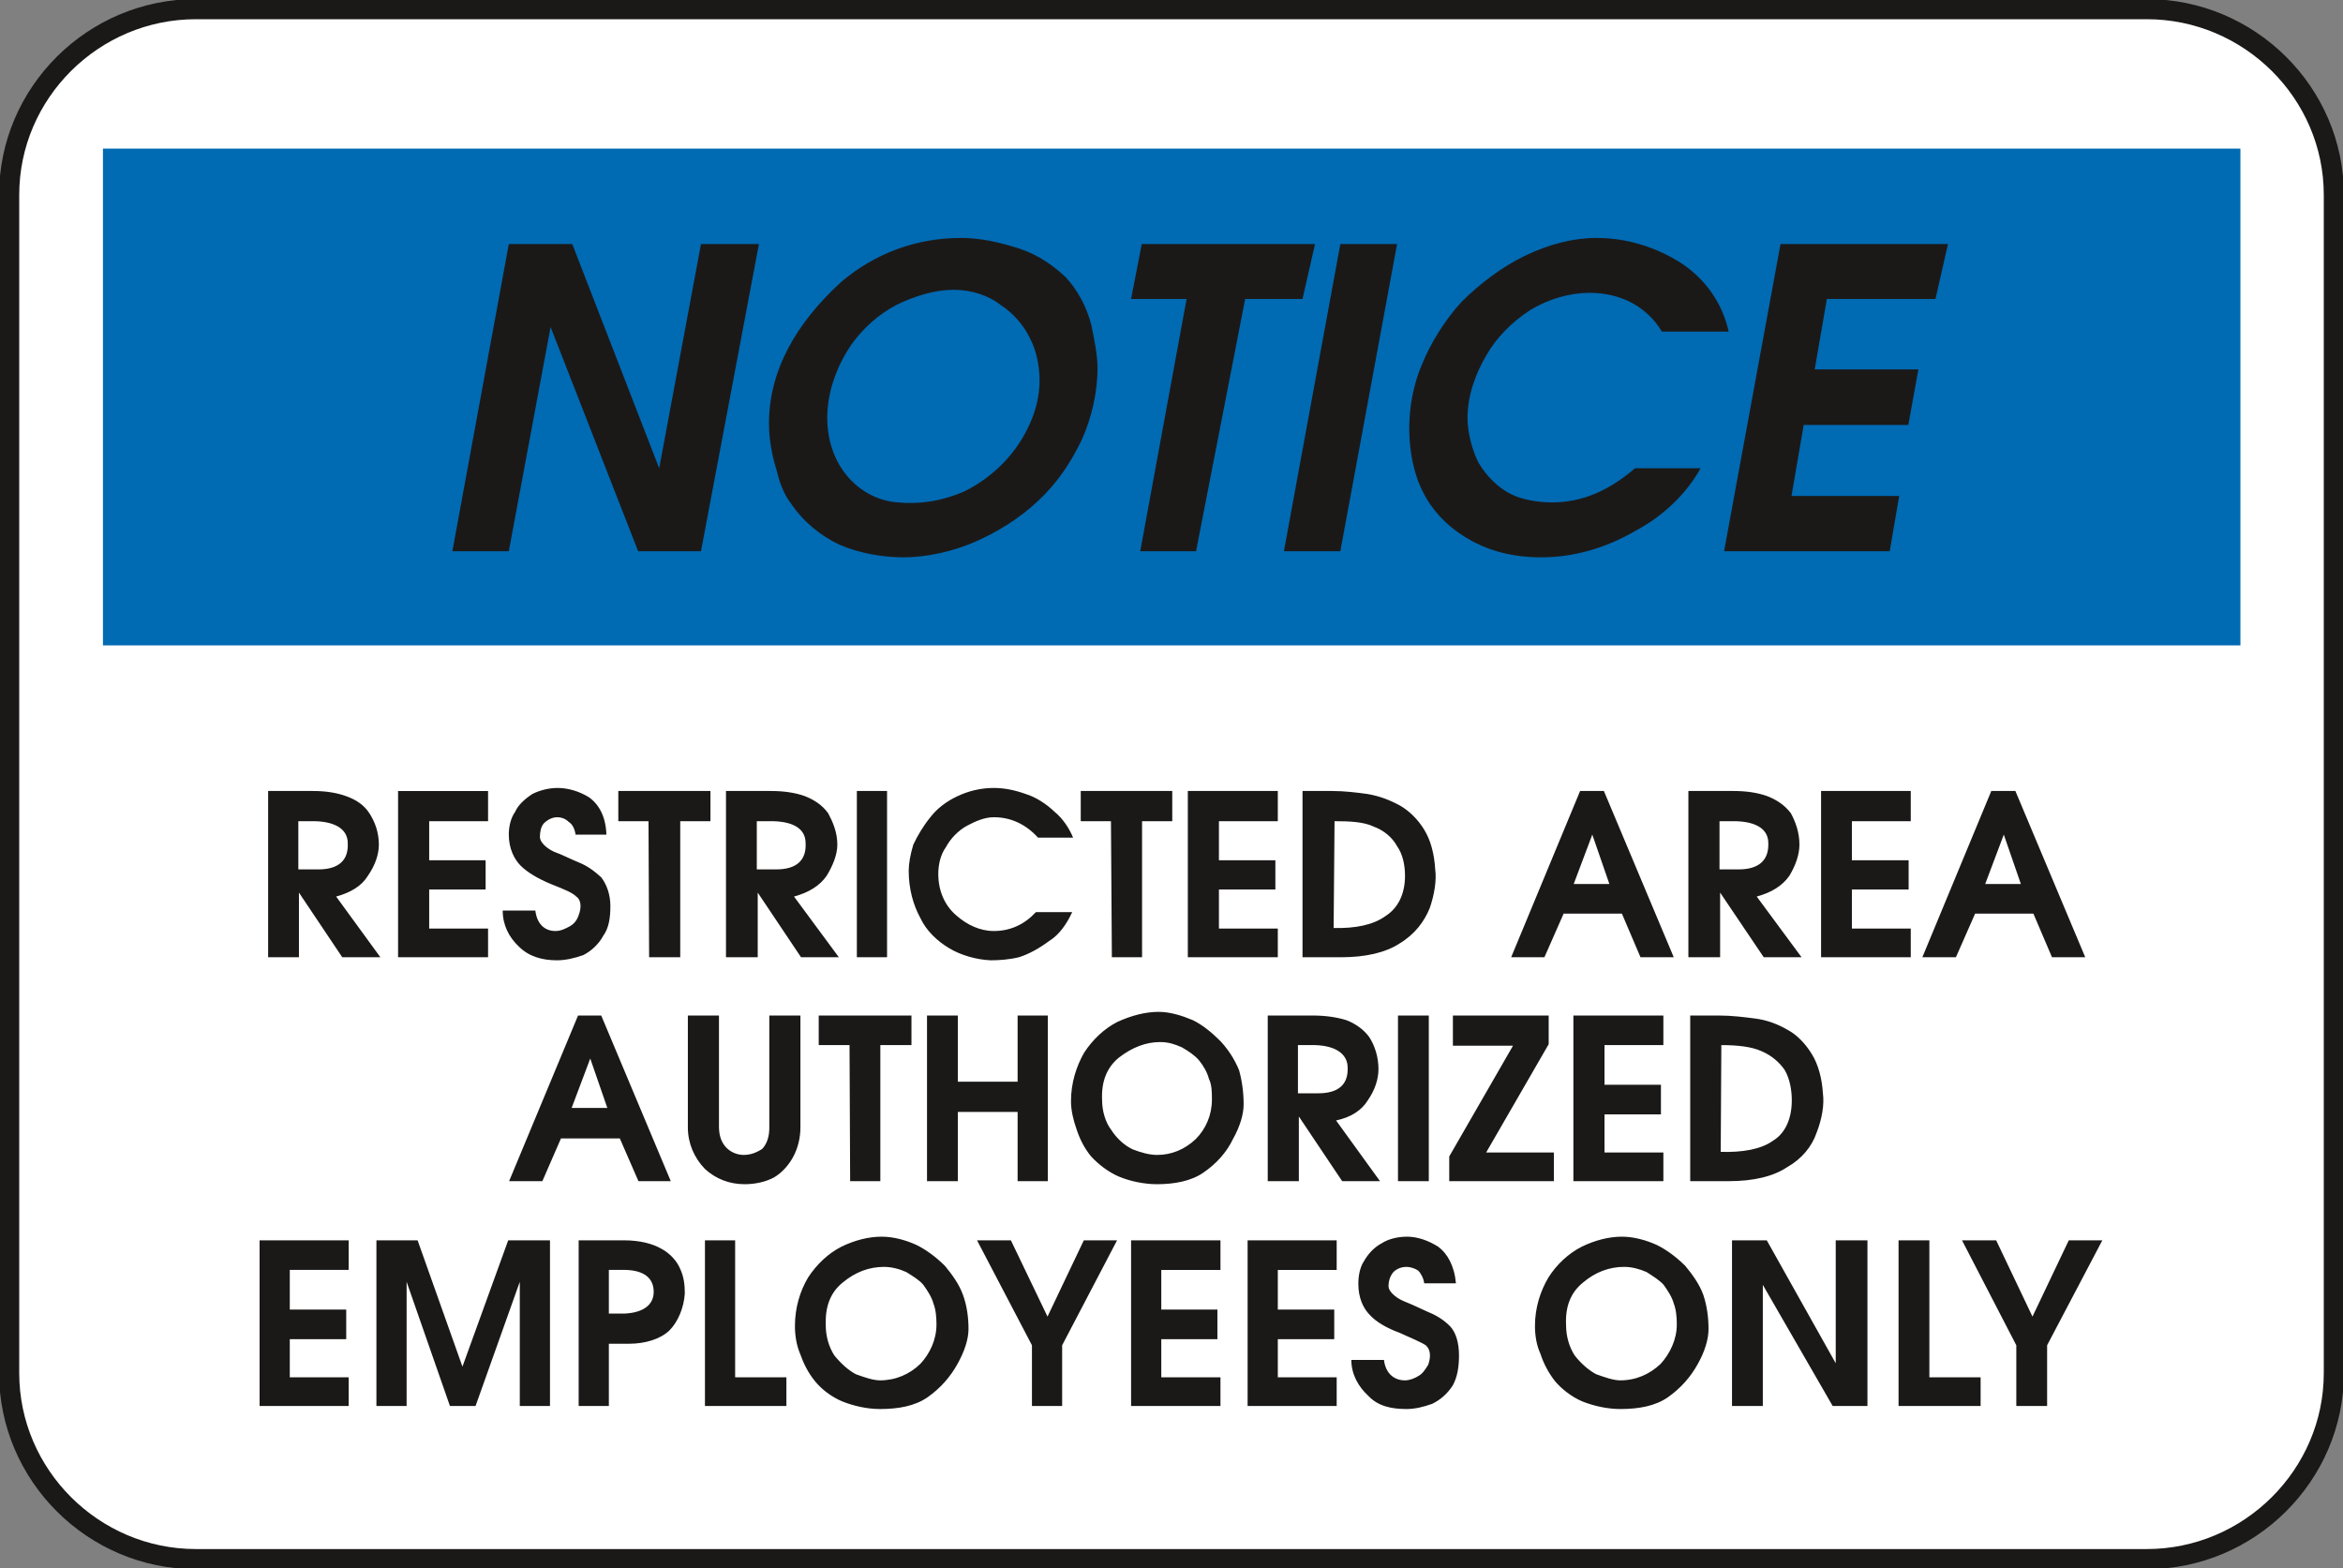 <svg xmlns="http://www.w3.org/2000/svg" version="1.2" width="76.81mm" height="51.41mm" viewBox="0 0 7681 5141" preserveAspectRatio="xMidYMid" fill-rule="evenodd" stroke-width="28.222" stroke-linejoin="round" xml:space="preserve"><rect x="0" y="0" width="7681" height="5141" fill="#808080" stroke="none"/><defs class="ClipPathGroup"><clipPath id="a" clipPathUnits="userSpaceOnUse"><path d="M0 0h7681v5141H0z"/></clipPath></defs><g class="SlideGroup"><g class="Slide" clip-path="url(#a)"><g class="Page"><g class="com.sun.star.drawing.ClosedBezierShape"><path class="BoundingBox" fill="none" d="M-3-3h7688v5148H-3z"/><path fill="#FFF" d="M642 30h6396c336 0 613 274 613 609v3862c0 335-277 610-613 610H642c-336 0-612-275-612-610V639C30 304 306 30 642 30Z"/><path fill="none" stroke="#1B1918" stroke-width="66" stroke-linecap="round" d="M642 30h6396c336 0 613 274 613 609v3862c0 335-277 610-613 610H642c-336 0-612-275-612-610V639C30 304 306 30 642 30Z"/></g><g class="com.sun.star.drawing.PolyPolygonShape"><path class="BoundingBox" fill="none" d="M337 487h7009v1630H337z"/><path fill="#006AB3" d="M338 488h7006v1627H338V488Z"/><path fill="none" stroke="#006AB3" stroke-width="1" stroke-linecap="round" d="M338 488h7006v1627H338V488Z"/></g><g class="com.sun.star.drawing.ClosedBezierShape"><path class="BoundingBox" fill="none" d="M1482 780h4905v1048H1482z"/><path fill="#1B1918" d="m1483 1807 185-1007h208l285 735 137-735h190l-190 1007h-206l-287-735-137 735h-185Zm0 0Zm1275-883c111-94 246-144 393-144 64 0 130 15 191 35s112 56 152 94c38 41 69 97 84 158 10 48 20 99 20 139 0 82-20 164-50 232-36 77-84 148-145 204-61 58-137 104-206 134-71 31-157 51-236 51-71 0-148-15-208-41-64-30-120-76-161-137-15-18-35-58-45-104-15-46-26-102-26-157 0-172 87-327 237-464Zm0 0Zm35 203c-48 69-81 155-81 243 0 68 20 134 61 185 40 51 101 87 170 92 74 7 147-5 218-36 72-35 135-91 176-152 45-66 71-140 71-212 0-46-10-97-31-137-20-43-56-84-96-110-38-30-94-50-155-50s-127 20-188 50c-59 31-109 77-145 127Zm0 0Zm915-147 35-180h568l-41 180h-188l-161 827h-183l152-827h-182Zm0 0Zm501 827 185-1007h186l-186 1007h-185Zm0 0Zm452-611c28-69 74-145 130-206 61-61 132-114 205-150 82-40 163-60 237-60 101 0 195 30 276 81 82 53 138 134 158 226h-219c-48-81-134-127-236-127-68 0-134 20-195 56-61 40-112 91-145 150-36 61-61 132-61 204 0 48 15 104 35 145 26 45 67 86 110 106 30 15 81 26 132 26 101 0 190-41 272-112h215c-45 81-119 155-215 206-97 56-201 86-308 86-101 0-185-25-256-71-56-36-102-84-132-145-31-61-44-137-44-206 0-71 13-143 41-209Zm0 0Zm991 611 185-1007h549l-41 180h-356l-40 231h340l-33 182h-343l-40 233h353l-31 181h-543Z"/></g><g class="com.sun.star.drawing.ClosedBezierShape"><path class="BoundingBox" fill="none" d="M879 2583h5958v566H879z"/><path fill="#1B1918" d="M1026 2593H879v545h101v-212l142 212h125l-145-199c48-13 84-35 104-68 23-33 36-69 36-102 0-41-13-75-31-103s-45-45-76-56c-33-12-69-17-109-17Zm0 0Zm-48 99h55c69 2 107 28 107 72 3 56-30 86-96 86h-66v-158Zm0 0Zm327-99v545h295v-94h-193v-128h185v-96h-185v-128h193v-99h-295Zm0 0Zm363 143c0 46 18 81 39 102 22 22 58 43 99 60 40 16 71 28 83 41 16 10 18 36 8 61-5 16-15 29-30 37-13 7-28 15-46 15-38 0-61-26-66-67h-107c0 47 20 87 53 118 33 33 77 45 125 45 28 0 58-7 86-17 26-13 51-36 66-64 18-25 23-58 23-97s-13-72-30-94c-23-21-46-38-74-49-25-10-53-25-81-35-28-13-46-33-46-48 0-16 3-34 13-45 12-12 28-20 43-20s28 5 38 15c13 8 20 23 23 42h101c-2-60-25-100-58-123-33-20-69-30-102-30-27 0-58 7-83 20-23 15-46 35-56 58-15 21-21 49-21 75Zm0 0Zm359-44h99l2 446h102v-446h99v-99h-302v99Zm0 0Zm500-99h-147v545h104v-212l142 212h124l-147-199c48-13 84-35 107-68 20-33 35-69 35-102 0-41-15-75-30-103-20-28-48-45-76-56-33-12-71-17-112-17Zm0 0Zm-46 99h54c71 2 106 28 106 72 3 56-30 86-96 86h-64v-158Zm0 0Zm328-99v545h99v-545h-99Zm0 0Zm170 262c0 59 15 112 38 154 20 43 56 76 94 99s89 38 137 40c26 0 59-2 92-10 33-10 68-30 99-53 33-20 58-56 76-95h-119c-36 39-82 62-138 62-45 0-88-20-124-52-38-33-58-81-58-135 0-30 7-63 25-88 15-28 41-55 69-70s58-28 88-28c56 0 105 23 145 67h115c-13-31-33-62-61-85-26-25-61-48-94-58-36-13-71-20-105-20-43 0-83 10-119 27-35 16-68 41-89 69-23 28-43 62-56 90-10 33-15 63-15 86Zm0 0Zm564-163h99l3 446h99v-446h99v-99h-300v99Zm0 0Zm351-99v545h295v-94h-193v-128h185v-96h-185v-128h193v-99h-295Zm0 0Zm473 0h-97v545h127c79 0 145-15 191-45 51-31 81-72 99-116 15-43 23-91 18-127-3-51-15-96-36-130-20-33-48-61-79-79-33-18-66-31-106-38-36-5-76-10-117-10Zm0 0Zm8 99c50 0 96 2 129 18 33 12 61 36 76 64 18 25 26 61 26 97 0 60-23 106-64 132-40 29-99 41-170 39l3-350Zm0 0Zm805-99-226 545h109l63-143h191l61 143h109l-229-545h-78Zm0 0Zm40 143 56 162h-117l61-162Zm0 0Zm463-143h-148v545h104v-212l143 212h124l-147-199c48-13 84-35 107-68 20-33 33-69 33-102 0-41-13-75-28-103-21-28-49-45-77-56-33-12-71-17-111-17Zm0 0Zm-46 99h53c71 2 107 28 107 72 2 56-31 86-97 86h-63v-158Zm0 0Zm333-99v545h294v-94h-193v-128h186v-96h-186v-128h193v-99h-294Zm0 0Zm558 0-226 545h110l63-143h191l61 143h109l-229-545h-79Zm0 0Zm41 143 56 162h-117l61-162Z"/></g><g class="com.sun.star.drawing.ClosedBezierShape"><path class="BoundingBox" fill="none" d="M1669 3317h4310v566H1669z"/><path fill="#1B1918" d="m1895 3329-226 543h109l61-140h193l61 140h106l-228-543h-76Zm0 0Zm40 141 56 162h-117l61-162Zm0 0Zm320 226c0 52 21 100 56 136 36 33 81 50 130 50 33 0 68-7 96-22 28-16 51-44 64-69 15-28 23-62 23-95v-367h-102v369c0 28-8 52-23 68-18 12-38 20-61 20-20 0-41-8-56-23-18-18-25-42-25-70v-364h-102v367Zm0 0Zm429-270h101l2 446h99v-446h102v-97h-304v97Zm0 0Zm355-97v543h101v-227h196v227h99v-543h-99v217h-196v-217h-101Zm0 0Zm472 281c0 30 8 63 18 91 10 31 25 62 48 90 23 25 56 51 91 66 36 15 82 25 125 25 56 0 112-10 152-38 44-30 77-68 97-110 23-41 35-81 35-114 0-38-5-76-15-112-15-36-35-67-61-95-28-28-58-53-91-69-36-15-74-27-112-27-43 0-89 12-135 33-43 22-81 58-109 101-25 44-43 98-43 159Zm0 0Zm102-3c-3-61 15-107 55-140 44-34 89-51 135-51 28 0 48 7 71 17 23 13 43 27 56 42 15 18 28 41 33 61 10 20 10 46 10 69 0 50-20 96-53 129-36 34-79 52-127 52-25 0-53-8-79-18-28-13-53-36-71-64-20-26-30-64-30-97Zm0 0Zm690-278h-147v543h102v-212l142 212h124l-144-199c48-10 84-33 104-66 23-33 35-69 35-102 0-40-12-77-30-105-18-25-46-45-76-56-33-10-69-15-110-15Zm0 0Zm-48 97h56c69 2 107 30 107 74 2 56-31 84-97 84h-66v-158Zm0 0Zm328-97v543h101v-543h-101Zm0 0Zm180 99h197l-209 363v81h343v-94h-222l205-355v-94h-314v99Zm0 0Zm395-99v543h295v-94h-193v-125h185v-97h-185v-130h193v-97h-295Zm0 0Zm477 0h-94v543h127c79 0 145-15 191-46 48-27 81-68 96-112 18-46 26-92 21-130-3-48-15-94-36-128-20-33-48-63-78-79-34-20-69-33-107-38s-79-10-120-10Zm0 0Zm8 97c53 0 99 5 132 20 33 14 59 37 76 62 16 28 23 64 23 99 0 58-20 107-61 132-40 29-101 39-172 37l2-350Z"/></g><g class="com.sun.star.drawing.ClosedBezierShape"><path class="BoundingBox" fill="none" d="M850 4054h6043v566H850z"/><path fill="#1B1918" d="M851 4066v543h292v-94H950v-125h185v-97H950v-130h193v-97H851Zm0 0Zm383 543h99v-407l142 407h84l145-407v407h99v-543h-137l-150 414-147-414h-135v543Zm0 0Zm663 0h99v-204h66c53 0 102-15 132-43 28-28 48-74 51-122 0-28-3-54-15-80-10-25-33-51-61-66-31-18-74-28-122-28h-150v543Zm0 0Zm99-303v-143h56c61 2 91 28 91 72 0 43-35 68-94 71h-53Zm0 0Zm315-240v543h267v-94h-168v-449h-99Zm0 0Zm295 281c0 30 5 63 17 91 11 31 26 62 49 90 20 25 53 51 89 66 38 15 81 25 124 25 61 0 114-10 155-38 43-30 76-68 99-110 23-41 36-81 36-114 0-38-5-76-18-112s-36-67-59-95c-28-28-61-53-94-69-33-15-73-27-114-27-43 0-89 12-132 33-43 22-81 58-109 101-26 44-43 98-43 159Zm0 0Zm101-3c-2-61 15-107 56-140 41-34 86-51 135-51 25 0 51 7 73 17 21 13 44 27 56 42 13 18 28 41 33 61 8 20 10 46 10 69 0 50-22 96-53 129-35 34-81 54-132 54-23 0-51-10-79-20-25-13-50-36-71-62-18-28-28-63-28-99Zm0 0Zm496-278 180 344v199h99v-199l180-344h-109l-119 250-120-250h-111Zm0 0Zm505 0v543h293v-94h-194v-125h184v-97h-184v-130h194v-97h-293Zm0 0Zm382 0v543h292v-94h-193v-125h185v-97h-185v-130h193v-97h-292Zm0 0Zm363 143c0 44 15 79 38 102 21 23 56 43 97 58 40 18 71 31 86 41 15 13 18 36 8 64-8 13-18 29-31 36-12 8-30 15-45 15-38 0-64-25-69-67h-107c0 47 23 88 56 118 31 33 74 43 125 43 28 0 56-7 84-17 27-13 50-33 68-61 15-28 20-61 20-98 0-41-10-74-28-94-22-23-48-38-73-48-28-13-56-26-81-36-28-12-49-33-49-48 0-18 5-34 16-47 10-10 25-17 43-17 12 0 28 5 38 12 10 10 18 26 20 42h104c-5-57-28-98-58-120-33-21-69-33-102-33-30 0-61 7-84 22-25 13-45 36-58 59-13 20-18 48-18 74Zm0 0Zm579 138c0 30 5 63 18 91 10 31 26 62 48 90 21 25 54 51 89 66 38 15 82 25 125 25 61 0 114-10 155-38 43-30 76-68 99-110 23-41 35-81 35-114 0-38-5-76-17-112-13-36-36-67-59-95-28-28-61-53-94-69-33-15-74-27-114-27-43 0-89 12-132 33-43 22-82 58-109 101-26 44-44 98-44 159Zm0 0Zm102-3c-3-61 15-107 56-140 40-34 86-51 134-51 26 0 51 7 74 17 20 13 43 27 56 42 13 18 28 41 33 61 8 20 10 46 10 69 0 50-23 96-53 129-36 34-81 54-132 54-23 0-51-10-79-20-25-13-51-36-71-62-18-28-28-63-28-99Zm0 0Zm544-278v543h101v-397l229 397h114v-543h-104v403l-226-403h-114Zm0 0Zm546 0v543h269v-94h-168v-449h-101Zm0 0Zm208 0 178 344v199h101v-199l181-344h-110l-119 250-119-250h-112Z"/></g></g></g></g></svg>
